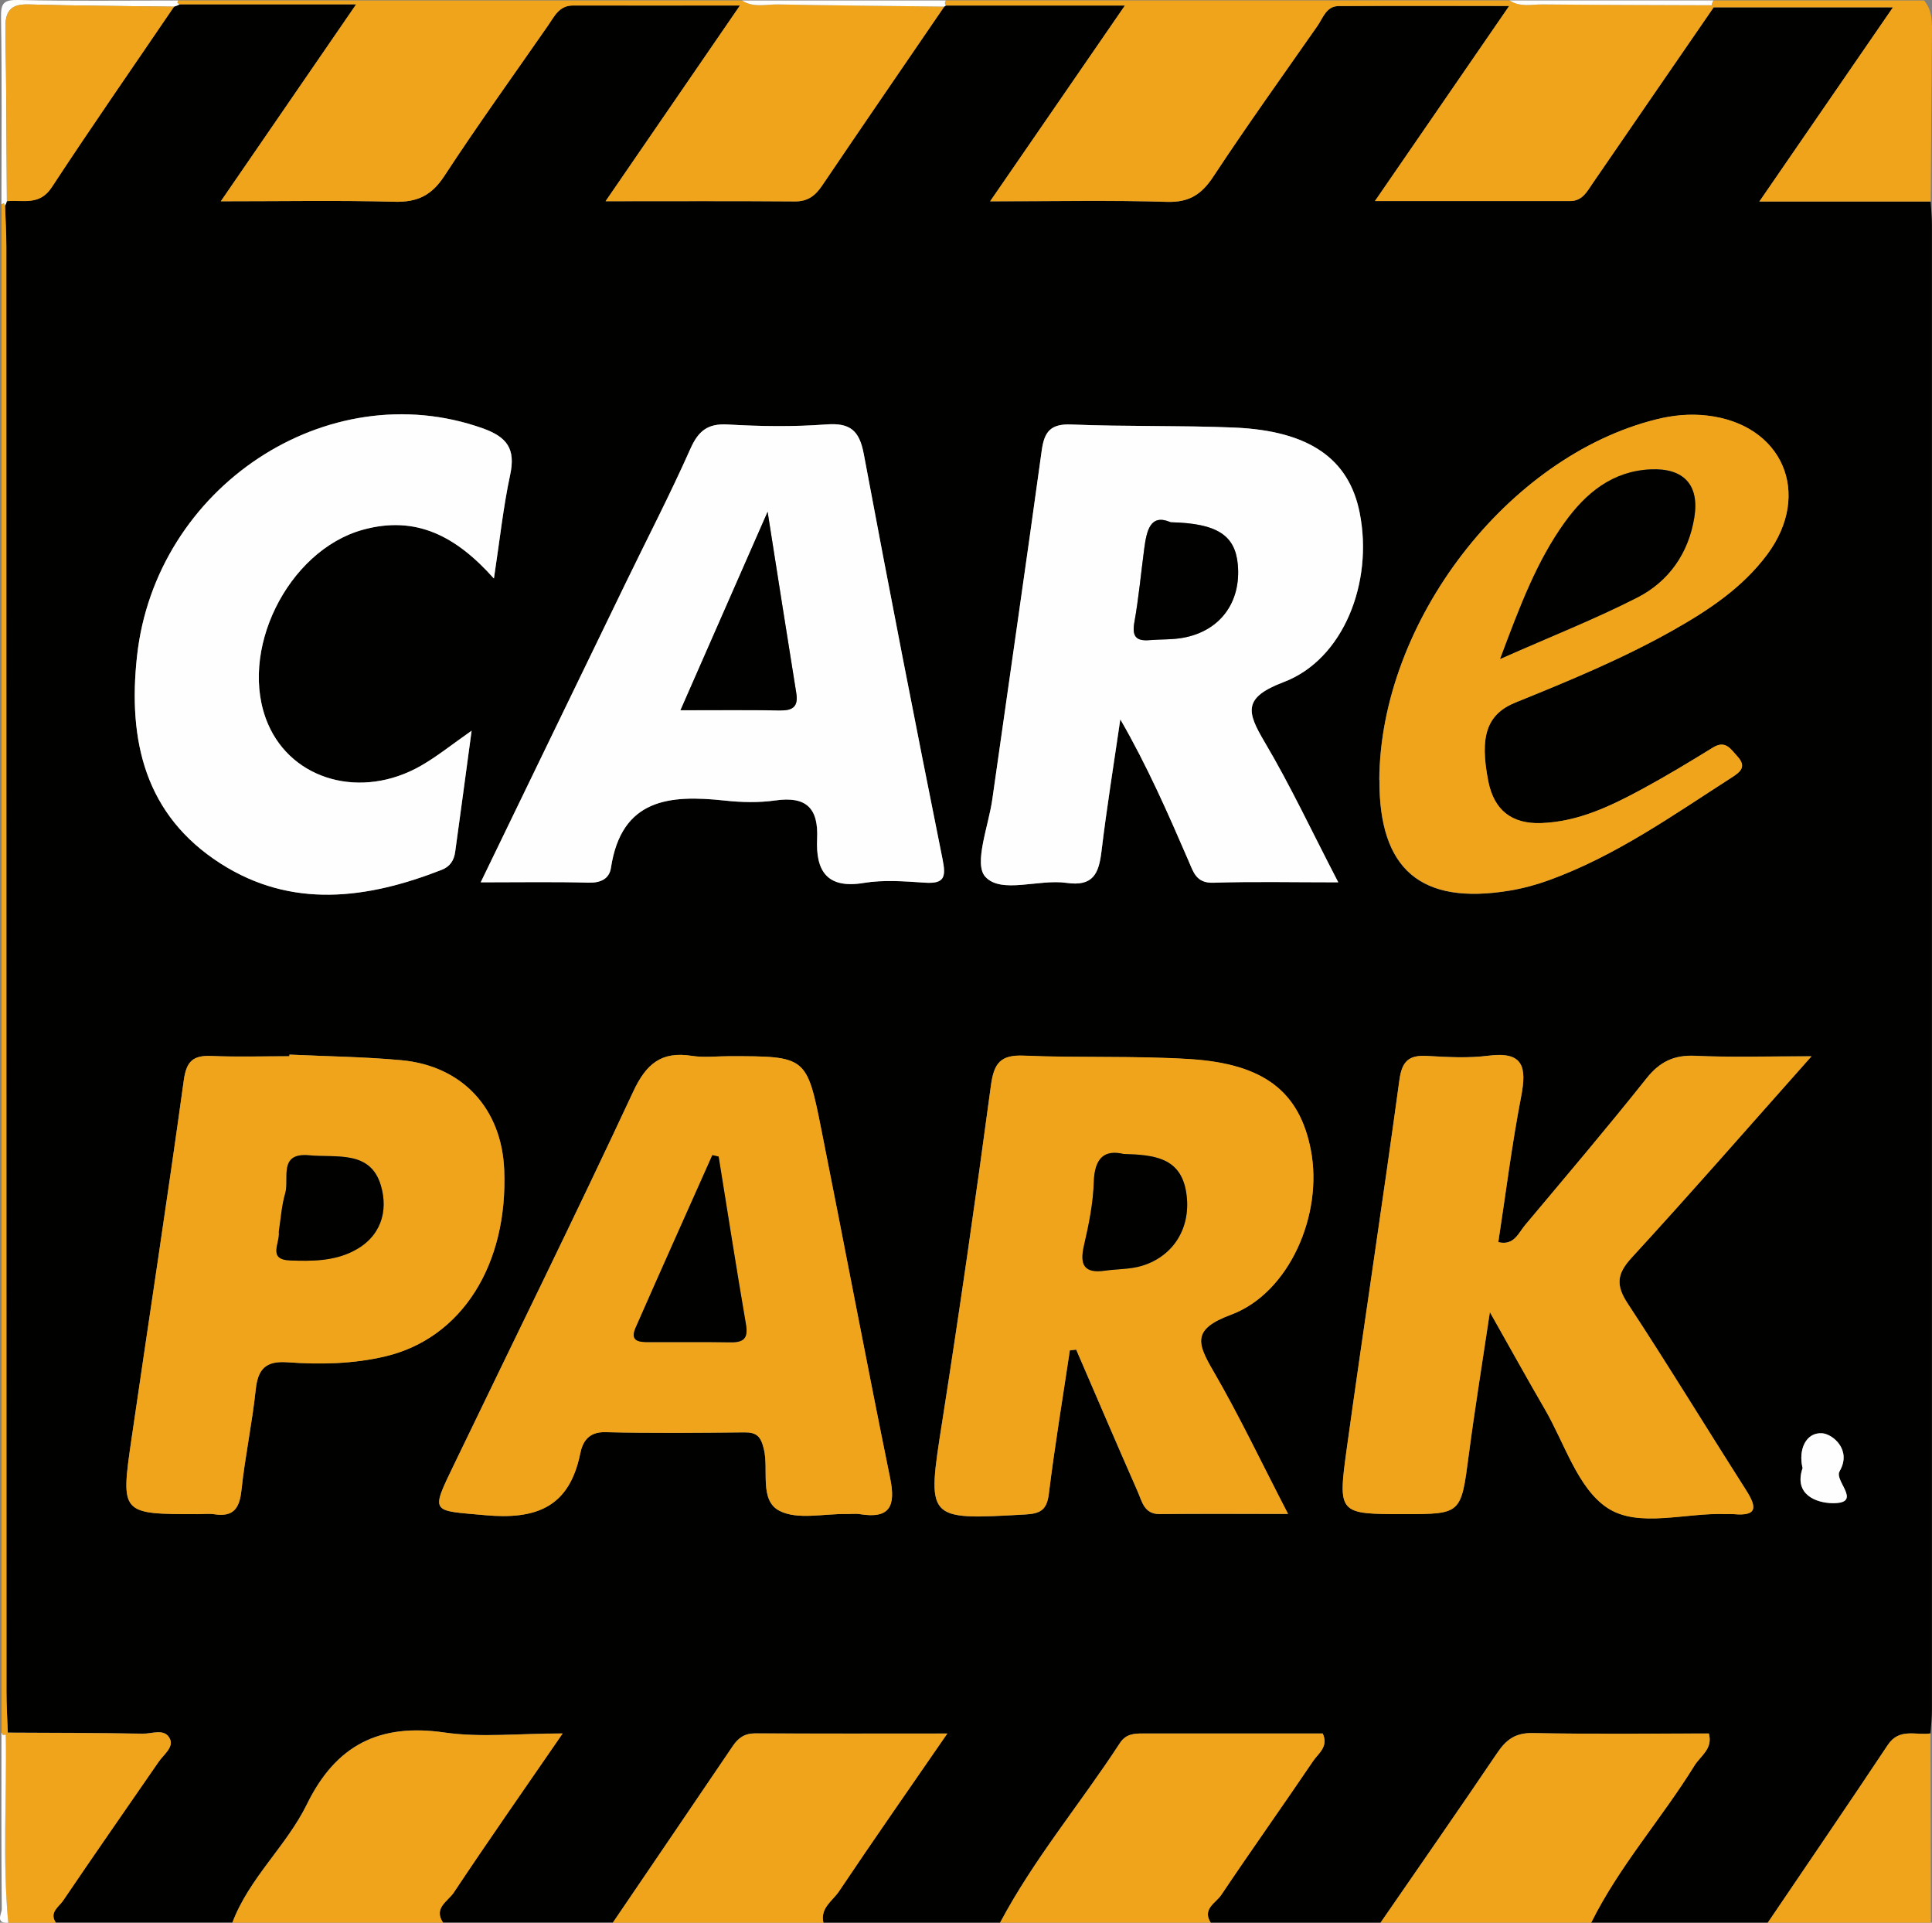 <?xml version="1.0" encoding="UTF-8"?><svg id="a" xmlns="http://www.w3.org/2000/svg" viewBox="0 0 284.26 282.86"><rect x="0" y="0" width="284.26" height="282.86" fill="#808080" stroke="none"/><path d="M284.06,29.64c.07,1.16.19,2.32.19,3.47,0,72.81,0,145.62,0,218.42,0,1.16-.13,2.31-.21,3.47-2.15.32-4.59-.85-6.28,1.69-5.83,8.76-11.77,17.44-17.66,26.15h-25.99c4.13-8.31,10.34-15.26,15.19-23.1.88-1.42,2.76-2.48,2.12-4.73-8.69,0-17.31.1-25.93-.06-2.52-.05-3.89.96-5.2,2.91-5.65,8.37-11.43,16.66-17.17,24.98h-24.99c-1.3-2.01.76-2.9,1.53-4.05,4.44-6.63,9.07-13.12,13.54-19.73.75-1.11,2.31-2.09,1.41-4.05-8.77,0-17.59,0-26.4,0-1.36,0-2.56.06-3.45,1.42-5.78,8.87-12.63,17.01-17.62,26.41h-25.99c-.51-2.16,1.36-3.22,2.3-4.62,5.05-7.54,10.26-14.98,15.93-23.21-10.12,0-19.22.02-28.31-.02-1.52,0-2.46.68-3.26,1.87-5.87,8.67-11.76,17.32-17.64,25.97h-24.99c-1.47-2.14.73-3.17,1.56-4.41,5.08-7.63,10.34-15.15,16.03-23.42-6.53,0-12.06.63-17.39-.14-9.56-1.38-15.96,1.84-20.23,10.55-3.01,6.15-8.5,10.85-10.97,17.42H8.21c-1.02-1.51.45-2.33,1.06-3.23,4.63-6.85,9.37-13.62,14.06-20.43.73-1.06,2.24-2.12,1.67-3.37-.74-1.61-2.64-.74-4-.77-6.62-.12-13.24-.12-19.87-.15-.06-1.99-.19-3.98-.19-5.98,0-70.89,0-141.78-.02-212.67,0-1.99-.12-3.98-.19-5.98.12-.21.21-.44.27-.67,2.32-.24,4.78.74,6.6-2.04C13.47,18.61,19.58,9.83,25.6.98c.29-.08.57-.2.83-.34h25.97c-6.94,10.1-13.15,19.13-19.91,28.97,9.33,0,17.44-.15,25.55.07,3.35.09,5.46-.92,7.33-3.78,4.9-7.5,10.15-14.78,15.27-22.15.93-1.34,1.62-2.95,3.67-2.94,7.87.02,15.73,0,24.56,0-6.85,9.98-13.06,19.02-19.77,28.79,9.98,0,18.91-.04,27.85.03,1.92.01,3.01-.85,4.02-2.34,5.95-8.8,11.97-17.55,17.96-26.32,0,0,.22-.15.22-.15h26.36c-6.86,9.97-13.09,19.01-19.83,28.8,9.44,0,17.74-.17,26.02.08,3.28.1,5.09-1.09,6.83-3.73,4.94-7.49,10.17-14.79,15.31-22.15.83-1.18,1.3-2.91,3.11-2.92,8.03-.05,16.06-.02,25.1-.02-6.83,9.92-12.99,18.86-19.75,28.7,10.24,0,19.48,0,28.72,0,1.81,0,2.49-1.4,3.33-2.63,5.92-8.63,11.86-17.25,17.79-25.87,8.53,0,17.07,0,26.38,0-6.63,9.64-12.87,18.7-19.66,28.57h25.2ZM266.54,155.38c-6.53,0-11.82.18-17.09-.07-3.15-.14-5.24.87-7.2,3.34-5.8,7.29-11.84,14.4-17.83,21.54-1,1.19-1.65,3.09-3.96,2.53,1.09-7.14,1.99-14.32,3.36-21.41.83-4.32.38-6.69-4.85-6.01-2.95.38-5.99.2-8.98.03-2.68-.15-3.7.75-4.08,3.55-2.47,18.12-5.25,36.2-7.76,54.32-1.32,9.51-1.16,9.53,8.42,9.53,8.47,0,8.4,0,9.54-8.67.86-6.58,1.93-13.14,3.11-21.05,3.19,5.64,5.58,9.98,8.08,14.27,2.92,5.02,4.84,11.62,9.19,14.52,4.59,3.06,11.61.66,17.56.93.33.02.67-.03,1,0,3.72.36,3.38-1.16,1.82-3.6-5.82-9.11-11.44-18.35-17.37-27.38-1.78-2.71-1.6-4.36.59-6.75,8.65-9.42,17.07-19.07,26.47-29.64ZM196.91,129.8c-3.89-7.5-7.05-14.25-10.83-20.63-2.64-4.45-3.24-6.53,2.8-8.83,8.81-3.34,13.21-14.67,11.18-24.9-1.58-7.95-7.42-12.07-18.46-12.54-7.97-.34-15.97-.12-23.94-.45-3.06-.13-4,1.03-4.38,3.82-2.35,17.11-4.85,34.21-7.27,51.31-.55,3.92-2.77,9.48-1.03,11.4,2.34,2.57,7.87.31,11.94.9,3.93.57,4.76-1.37,5.15-4.63.78-6.5,1.83-12.96,2.77-19.43,3.98,6.89,7.02,13.84,10.03,20.8.72,1.67,1.12,3.32,3.66,3.24,5.79-.19,11.59-.06,18.39-.06ZM157.41,198.66c.31-.03.62-.07.93-.1,3.02,6.98,6.01,13.98,9.07,20.94.63,1.44.94,3.27,3.22,3.25,6.05-.06,12.11-.02,18.88-.02-3.91-7.54-7.17-14.43-10.98-20.99-2.4-4.13-3.17-6.18,2.57-8.31,8.59-3.19,13.59-14.76,11.76-24.24-1.65-8.52-6.81-12.67-17.78-13.37-8.12-.52-16.3-.16-24.44-.51-3.47-.15-4.41,1.13-4.85,4.4-2.21,16.47-4.58,32.92-7.15,49.34-2.3,14.65-2.45,14.57,12.2,13.76,2.23-.12,3.18-.67,3.47-3.03.87-7.05,2.04-14.07,3.09-21.1ZM70.73,129.8c5.86,0,10.85-.09,15.83.05,1.79.05,3.07-.54,3.32-2.17,1.55-10.21,8.63-10.79,16.74-9.91,2.47.27,5.03.33,7.47-.02,4.55-.65,6.34,1.16,6.13,5.64-.22,4.67,1.39,7.41,6.86,6.5,2.91-.49,5.98-.24,8.97-.04,2.92.2,3.15-.84,2.62-3.46-3.98-19.85-7.86-39.71-11.59-59.61-.64-3.44-1.99-4.61-5.53-4.34-4.8.36-9.65.29-14.46.01-2.99-.17-4.35.95-5.53,3.6-2.96,6.66-6.32,13.14-9.5,19.7-7,14.43-13.98,28.86-21.34,44.05ZM107.27,155.38c-1.83,0-3.69.23-5.48-.05-4.45-.7-6.7,1.14-8.62,5.24-8.55,18.34-17.51,36.48-26.29,54.71-3.59,7.44-3.5,6.89,4.47,7.62,7.54.69,12.4-1.17,14.01-9.05.36-1.78,1.24-3.22,3.7-3.16,6.81.17,13.63.1,20.45.03,1.82-.02,2.43.59,2.87,2.44.76,3.12-.72,7.57,2.32,9.11,2.66,1.35,6.5.4,9.82.46.66.01,1.35-.09,1.99.02,4.45.72,5.28-1.22,4.46-5.26-3.48-17.07-6.71-34.19-10.12-51.27-2.16-10.85-2.23-10.84-13.59-10.84ZM42.59,155.15c0,.08,0,.15-.01.23-3.83,0-7.66.12-11.48-.04-2.67-.11-3.67.75-4.05,3.56-2.43,17.6-5.13,35.16-7.69,52.74-1.62,11.1-1.58,11.1,9.71,11.1.83,0,1.68-.11,2.49.02,2.8.43,3.69-.88,3.97-3.54.52-4.95,1.57-9.84,2.1-14.79.32-3.07,1.49-4.26,4.69-4.03,4.81.35,9.68.24,14.39-.87,11.24-2.67,18.05-13.49,17.48-27.43-.37-9.02-6.15-15.32-15.17-16.14-5.45-.5-10.94-.56-16.42-.82ZM72.67,85.11c.87-5.74,1.38-10.55,2.39-15.26.82-3.83-.43-5.58-4.1-6.87-22.79-8.05-48.07,8.64-50.8,33.54-1.37,12.47,1.2,23.4,12.3,30.51,10.45,6.69,21.55,5.22,32.54.92,1.25-.49,1.8-1.42,1.97-2.63.79-5.7,1.55-11.4,2.42-17.83-2.89,2.02-5.06,3.78-7.45,5.15-8.74,5.01-18.94,2.18-22.51-6.14-4.53-10.55,2.86-25.5,13.94-28.57,7.9-2.19,13.8,1,19.3,7.17ZM202.95,114.7c-.08,13.23,6.1,18.51,19.22,16.32,1.96-.33,3.91-.86,5.77-1.54,9.79-3.56,18.22-9.56,26.89-15.12,1.27-.81,2.15-1.58.78-3.08-1-1.1-1.74-2.44-3.6-1.29-3.4,2.09-6.81,4.16-10.32,6.06-4.69,2.54-9.51,4.87-14.99,5.05-4.26.14-6.89-1.88-7.74-6.16-1.3-6.61-.24-9.87,4.05-11.6,7.86-3.18,15.7-6.42,23.1-10.59,5.24-2.96,10.25-6.27,13.9-11.18,6.68-8.99,2.21-19.19-8.92-20.43-2.48-.28-4.94-.05-7.42.57-21.87,5.45-40.59,29.76-40.74,53.01ZM265.22,215.97c-1.35,3.97,2.11,5.12,4.34,5.16,4.24.08.94-2.73.99-4.29,0-.16.07-.33.15-.47,1.76-3.11-1.07-5.42-2.61-5.52-2.36-.16-3.54,2.4-2.87,5.12Z" style="fill:#010100; stroke-width:0px;"/><path d="M252.14,1.07c-5.93,8.62-11.87,17.24-17.79,25.87-.85,1.23-1.52,2.63-3.33,2.63-9.24,0-18.48,0-28.72,0,6.77-9.83,12.93-18.78,19.75-28.7-9.04,0-17.07-.03-25.1.02-1.82.01-2.29,1.74-3.11,2.92-5.14,7.36-10.37,14.66-15.31,22.15-1.74,2.64-3.55,3.83-6.83,3.73-8.28-.26-16.58-.08-26.02-.08,6.74-9.79,12.96-18.83,19.83-28.8-9.33,0-17.85,0-26.36,0-.18-.25-.18-.5,0-.75h82.97c1.51,1.02,3.22.58,4.85.59,8.3.07,16.59.08,24.89.12,0,0,.28.3.28.3Z" style="fill:#f0a41b; stroke-width:0px;"/><path d="M138.93.97c-6,8.77-12.01,17.52-17.96,26.32-1.01,1.5-2.11,2.36-4.02,2.34-8.94-.07-17.87-.03-27.85-.03,6.71-9.77,12.92-18.82,19.77-28.79-8.82,0-16.69.01-24.56,0-2.05,0-2.74,1.6-3.67,2.94-5.11,7.37-10.36,14.65-15.27,22.15-1.87,2.86-3.98,3.87-7.33,3.78-8.11-.22-16.22-.07-25.55-.07,6.76-9.84,12.97-18.87,19.91-28.97-9.28,0-17.62,0-25.97,0,0,0-.34-.2-.34-.2l.11-.37h82.97c1.68,1.11,3.56.55,5.34.58,8.14.15,16.28.22,24.42.32Z" style="fill:#f0a41b; stroke-width:0px;"/><path d="M34.2,282.85c2.47-6.57,7.96-11.27,10.97-17.42,4.26-8.71,10.67-11.93,20.23-10.55,5.33.77,10.86.14,17.39.14-5.69,8.27-10.95,15.78-16.03,23.42-.82,1.24-3.02,2.27-1.56,4.41h-30.99Z" style="fill:#f0a41b; stroke-width:0px;"/><path d="M90.17,282.85c5.88-8.66,11.78-17.31,17.64-25.97.8-1.19,1.74-1.87,3.26-1.87,9.09.04,18.19.02,28.31.02-5.67,8.23-10.88,15.67-15.93,23.21-.94,1.4-2.81,2.46-2.3,4.62h-30.99Z" style="fill:#f0a41b; stroke-width:0px;"/><path d="M147.15,282.85c4.99-9.39,11.84-17.54,17.62-26.41.89-1.37,2.09-1.43,3.45-1.42,8.81,0,17.62,0,26.4,0,.89,1.95-.66,2.93-1.41,4.05-4.47,6.61-9.1,13.11-13.54,19.73-.77,1.15-2.83,2.04-1.53,4.05h-30.99Z" style="fill:#f0a41b; stroke-width:0px;"/><path d="M203.13,282.85c5.73-8.32,11.51-16.61,17.17-24.98,1.32-1.95,2.68-2.96,5.2-2.91,8.62.17,17.25.06,25.93.06.63,2.26-1.25,3.31-2.12,4.73-4.85,7.84-11.06,14.78-15.19,23.1h-30.99Z" style="fill:#f0a41b; stroke-width:0px;"/><path d="M284.06,29.64h-25.2c6.79-9.87,13.02-18.92,19.66-28.57-9.31,0-17.84,0-26.38,0,0,0-.28-.3-.28-.3.02-.26.11-.49.25-.7h30.99c1.27,1.53,1.17,3.34,1.15,5.17-.08,8.13-.12,16.27-.18,24.4Z" style="fill:#f0a41b; stroke-width:0px;"/><path d="M1.14,254.9c6.62.04,13.25.03,19.87.16,1.37.03,3.26-.85,4,.77.57,1.24-.94,2.31-1.67,3.37-4.69,6.81-9.43,13.58-14.06,20.43-.61.9-2.08,1.71-1.06,3.23H1.21c-.86-9.21-.2-18.43-.36-27.65l.28-.3Z" style="fill:#f0a41b; stroke-width:0px;"/><path d="M260.1,282.85c5.9-8.71,11.84-17.39,17.66-26.15,1.69-2.54,4.13-1.37,6.28-1.69.02,9.28.03,18.56.05,27.84h-23.99Z" style="fill:#f0a41b; stroke-width:0px;"/><path d="M.75,30.28c.06,1.99.19,3.98.19,5.98,0,70.89,0,141.78.02,212.67,0,1.99.12,3.98.19,5.98,0,0-.28.3-.28.3,0,0-.43.05-.43.05l-.21-.38V30.05l.39-.17.15.4Z" style="fill:#f0a41b; stroke-width:0px;"/><path d="M.75,30.28l-.15-.4-.39.17C.21,20.89.3,11.72.15,2.57.11.42.56-.04,2.71,0c7.83.17,15.66.07,23.49.07l-.11.37s.33.2.34.2c-.26.15-.54.26-.83.34-7.14-.1-14.28-.13-21.42-.33C1.51.57.75,1.71.79,4.2c.15,8.47.16,16.93.22,25.4-.06.24-.15.46-.27.67Z" style="fill:#fefefe; stroke-width:0px;"/><path d="M138.93.97c-8.14-.1-16.28-.16-24.42-.32-1.78-.03-3.67.52-5.34-.58h29.99c-.18.25-.18.5,0,.75,0,0-.22.15-.22.15Z" style="fill:#fefefe; stroke-width:0px;"/><path d="M252.1.07c-.14.21-.23.45-.25.7-8.3-.03-16.6-.04-24.89-.12-1.62-.01-3.33.43-4.85-.59h29.99Z" style="fill:#fefefe; stroke-width:0px;"/><path d="M.21,254.87l.21.38s.43-.05.43-.05c.16,9.22-.5,18.44.36,27.65-1.97.15-.94-1.37-.95-2-.08-8.66-.05-17.32-.05-25.98Z" style="fill:#fefefe; stroke-width:0px;"/><path d="M266.54,155.38c-9.4,10.57-17.81,20.22-26.47,29.64-2.19,2.38-2.37,4.04-.59,6.75,5.94,9.03,11.56,18.27,17.37,27.38,1.56,2.44,1.91,3.96-1.82,3.6-.33-.03-.67,0-1,0-5.95-.27-12.96,2.13-17.56-.93-4.36-2.9-6.27-9.5-9.19-14.52-2.5-4.29-4.89-8.63-8.08-14.27-1.18,7.91-2.25,14.47-3.11,21.05-1.14,8.67-1.07,8.67-9.54,8.67-9.58,0-9.73-.02-8.42-9.53,2.51-18.12,5.29-36.2,7.76-54.32.38-2.8,1.4-3.71,4.08-3.55,2.99.17,6.04.35,8.98-.03,5.23-.68,5.68,1.69,4.85,6.01-1.37,7.09-2.26,14.28-3.36,21.41,2.31.56,2.96-1.34,3.96-2.53,5.99-7.14,12.03-14.25,17.83-21.54,1.96-2.47,4.05-3.49,7.2-3.34,5.27.24,10.55.07,17.09.07Z" style="fill:#f0a41b; stroke-width:0px;"/><path d="M196.91,129.8c-6.8,0-12.6-.13-18.39.06-2.53.08-2.93-1.58-3.66-3.24-3.01-6.96-6.05-13.91-10.03-20.8-.94,6.48-1.99,12.94-2.77,19.43-.39,3.25-1.22,5.2-5.15,4.63-4.08-.59-9.61,1.67-11.94-.9-1.74-1.91.48-7.47,1.03-11.4,2.42-17.1,4.91-34.2,7.27-51.31.38-2.8,1.33-3.95,4.38-3.82,7.97.33,15.97.12,23.94.45,11.04.47,16.89,4.59,18.46,12.54,2.03,10.23-2.37,21.56-11.18,24.9-6.04,2.29-5.43,4.38-2.8,8.83,3.78,6.38,6.93,13.13,10.83,20.63ZM172.25,76.83c-3.02-1.31-3.54,1.22-3.9,3.92-.48,3.61-.81,7.24-1.45,10.82-.37,2.06.26,2.76,2.24,2.6,1.65-.14,3.34-.05,4.95-.35,5.44-1,8.53-5.23,8.03-10.78-.39-4.28-2.99-6.05-9.87-6.21Z" style="fill:#fefefe; stroke-width:0px;"/><path d="M157.41,198.66c-1.05,7.03-2.22,14.05-3.09,21.1-.29,2.37-1.24,2.91-3.47,3.03-14.65.82-14.49.89-12.2-13.76,2.57-16.42,4.94-32.87,7.15-49.34.44-3.27,1.38-4.55,4.85-4.4,8.14.35,16.31,0,24.44.51,10.97.7,16.13,4.85,17.78,13.37,1.84,9.48-3.16,21.05-11.76,24.24-5.75,2.13-4.98,4.18-2.57,8.31,3.81,6.56,7.07,13.45,10.98,20.99-6.78,0-12.83-.04-18.88.02-2.28.02-2.59-1.81-3.22-3.25-3.07-6.96-6.06-13.96-9.07-20.94-.31.03-.62.07-.93.1ZM165.31,169.76c-2.82-.66-4.27.59-4.38,4.15-.1,3.13-.74,6.28-1.45,9.35-.67,2.86.07,4.09,3.09,3.67,1.8-.25,3.68-.19,5.4-.7,4.83-1.44,7.39-5.82,6.55-10.88-.83-5.03-4.64-5.46-9.21-5.59Z" style="fill:#f0a41b; stroke-width:0px;"/><path d="M70.73,129.8c7.36-15.19,14.34-29.63,21.34-44.05,3.18-6.56,6.54-13.04,9.5-19.7,1.18-2.66,2.54-3.78,5.53-3.6,4.81.28,9.66.35,14.46-.01,3.53-.27,4.88.9,5.53,4.34,3.72,19.9,7.6,39.76,11.59,59.61.53,2.63.3,3.66-2.62,3.46-2.98-.2-6.05-.44-8.97.04-5.47.91-7.08-1.83-6.86-6.5.21-4.48-1.58-6.29-6.13-5.64-2.45.35-5.01.29-7.47.02-8.11-.87-15.19-.3-16.74,9.91-.25,1.62-1.53,2.22-3.32,2.17-4.98-.14-9.97-.05-15.83-.05ZM100.12,104.49c5.35,0,9.97-.05,14.58.03,1.87.03,2.79-.48,2.46-2.54-1.4-8.68-2.75-17.36-4.22-26.68-4.36,9.93-8.41,19.15-12.82,29.2Z" style="fill:#fefefe; stroke-width:0px;"/><path d="M107.27,155.38c11.36,0,11.43-.01,13.59,10.84,3.41,17.08,6.64,34.2,10.12,51.27.82,4.04-.01,5.99-4.46,5.26-.65-.11-1.33,0-1.99-.02-3.32-.06-7.16.89-9.82-.46-3.04-1.55-1.56-5.99-2.32-9.11-.45-1.85-1.06-2.46-2.87-2.44-6.82.07-13.64.14-20.45-.03-2.46-.06-3.34,1.38-3.7,3.16-1.6,7.88-6.47,9.74-14.01,9.05-7.97-.73-8.06-.18-4.47-7.62,8.78-18.23,17.74-36.37,26.29-54.71,1.91-4.11,4.17-5.94,8.62-5.24,1.79.28,3.65.05,5.48.05ZM105.74,170.16c-.31-.07-.63-.15-.94-.22-3.77,8.46-7.56,16.91-11.29,25.39-.93,2.11.67,2.11,2.04,2.12,3.97.02,7.95-.05,11.92.03,1.94.04,2.64-.58,2.28-2.63-1.41-8.21-2.69-16.45-4.02-24.68Z" style="fill:#f0a41b; stroke-width:0px;"/><path d="M42.59,155.15c5.47.26,10.96.32,16.42.82,9.02.82,14.81,7.12,15.17,16.14.57,13.94-6.23,24.76-17.48,27.43-4.71,1.12-9.58,1.22-14.39.87-3.2-.23-4.36.96-4.69,4.03-.52,4.95-1.57,9.84-2.1,14.79-.28,2.65-1.16,3.97-3.97,3.54-.81-.12-1.66-.02-2.49-.02-11.29,0-11.33,0-9.71-11.1,2.56-17.58,5.26-35.14,7.69-52.74.39-2.81,1.39-3.67,4.05-3.56,3.82.16,7.65.04,11.48.04,0-.08,0-.15.01-.23ZM41.02,181.19c.2,1.72-1.73,4.1,1.69,4.23,3.16.12,6.36.1,9.25-1.36,4.05-2.04,5.22-5.84,4.07-9.7-1.55-5.19-6.54-4.03-10.51-4.41-4.62-.44-2.93,3.41-3.55,5.56-.55,1.89-.67,3.91-.95,5.67Z" style="fill:#f0a41b; stroke-width:0px;"/><path d="M72.67,85.11c-5.5-6.17-11.4-9.36-19.3-7.17-11.07,3.07-18.47,18.02-13.94,28.57,3.57,8.31,13.76,11.15,22.51,6.14,2.39-1.37,4.56-3.13,7.45-5.15-.87,6.43-1.63,12.13-2.42,17.83-.17,1.21-.72,2.14-1.97,2.63-10.99,4.3-22.09,5.77-32.54-.92-11.1-7.1-13.67-18.04-12.3-30.51,2.73-24.9,28.01-41.59,50.8-33.54,3.67,1.3,4.92,3.04,4.1,6.87-1.01,4.7-1.52,9.52-2.39,15.26Z" style="fill:#fefefe; stroke-width:0px;"/><path d="M202.95,114.7c.15-23.25,18.87-47.56,40.74-53.01,2.48-.62,4.93-.85,7.42-.57,11.13,1.24,15.59,11.45,8.92,20.43-3.65,4.91-8.66,8.23-13.9,11.18-7.4,4.17-15.24,7.41-23.1,10.59-4.29,1.73-5.35,5-4.05,11.6.85,4.29,3.48,6.3,7.74,6.16,5.48-.18,10.3-2.51,14.99-5.05,3.51-1.9,6.92-3.97,10.32-6.06,1.86-1.14,2.59.2,3.6,1.29,1.38,1.5.49,2.26-.78,3.08-8.67,5.57-17.1,11.56-26.89,15.12-1.86.68-3.81,1.21-5.77,1.54-13.12,2.19-19.3-3.09-19.22-16.32ZM220.73,96.92c7.53-3.33,14.01-5.87,20.17-9.03,4.63-2.37,7.53-6.51,8.38-11.76.78-4.78-1.53-7.3-6.4-7.09-5.64.24-9.56,3.48-12.68,7.82-4.1,5.7-6.55,12.2-9.48,20.05Z" style="fill:#f0a41b; stroke-width:0px;"/><path d="M1.02,29.6c-.06-8.47-.07-16.94-.22-25.4-.04-2.49.72-3.63,3.39-3.55,7.14.21,14.28.23,21.42.33-6.01,8.85-12.13,17.63-17.99,26.58-1.82,2.78-4.27,1.8-6.6,2.04Z" style="fill:#f0a41b; stroke-width:0px;"/><path d="M265.22,215.97c-.67-2.72.5-5.28,2.87-5.12,1.54.1,4.37,2.41,2.61,5.52-.08.14-.15.31-.15.47-.05,1.56,3.25,4.37-.99,4.29-2.23-.04-5.69-1.2-4.34-5.16Z" style="fill:#fefefe; stroke-width:0px;"/><path d="M172.25,76.83c6.87.16,9.47,1.93,9.87,6.21.51,5.55-2.58,9.78-8.03,10.78-1.62.3-3.3.21-4.95.35-1.98.17-2.6-.54-2.24-2.6.64-3.58.97-7.21,1.45-10.82.36-2.69.88-5.23,3.9-3.92Z" style="fill:#010100; stroke-width:0px;"/><path d="M165.31,169.76c4.57.13,8.38.56,9.21,5.59.83,5.06-1.72,9.43-6.55,10.88-1.72.51-3.6.45-5.4.7-3.02.43-3.75-.81-3.09-3.67.71-3.07,1.36-6.22,1.45-9.35.11-3.56,1.56-4.81,4.38-4.15Z" style="fill:#010100; stroke-width:0px;"/><path d="M100.12,104.49c4.41-10.05,8.46-19.27,12.82-29.2,1.47,9.32,2.82,18,4.22,26.68.33,2.06-.59,2.58-2.46,2.54-4.61-.08-9.23-.03-14.58-.03Z" style="fill:#010100; stroke-width:0px;"/><path d="M105.74,170.16c1.33,8.23,2.61,16.47,4.02,24.68.35,2.05-.34,2.66-2.28,2.63-3.97-.07-7.95-.01-11.92-.03-1.38,0-2.97,0-2.04-2.12,3.73-8.48,7.52-16.93,11.29-25.39.31.07.63.15.94.22Z" style="fill:#010100; stroke-width:0px;"/><path d="M41.02,181.19c.28-1.76.4-3.78.95-5.67.62-2.15-1.07-6,3.55-5.56,3.97.38,8.96-.78,10.51,4.41,1.15,3.86-.01,7.66-4.07,9.7-2.9,1.46-6.09,1.48-9.25,1.36-3.41-.13-1.49-2.51-1.69-4.23Z" style="fill:#010100; stroke-width:0px;"/><path d="M220.73,96.92c2.94-7.85,5.39-14.35,9.48-20.05,3.12-4.34,7.04-7.58,12.68-7.82,4.87-.21,7.18,2.31,6.4,7.09-.85,5.25-3.75,9.39-8.38,11.76-6.17,3.15-12.65,5.7-20.17,9.03Z" style="fill:#010100; stroke-width:0px;"/></svg>